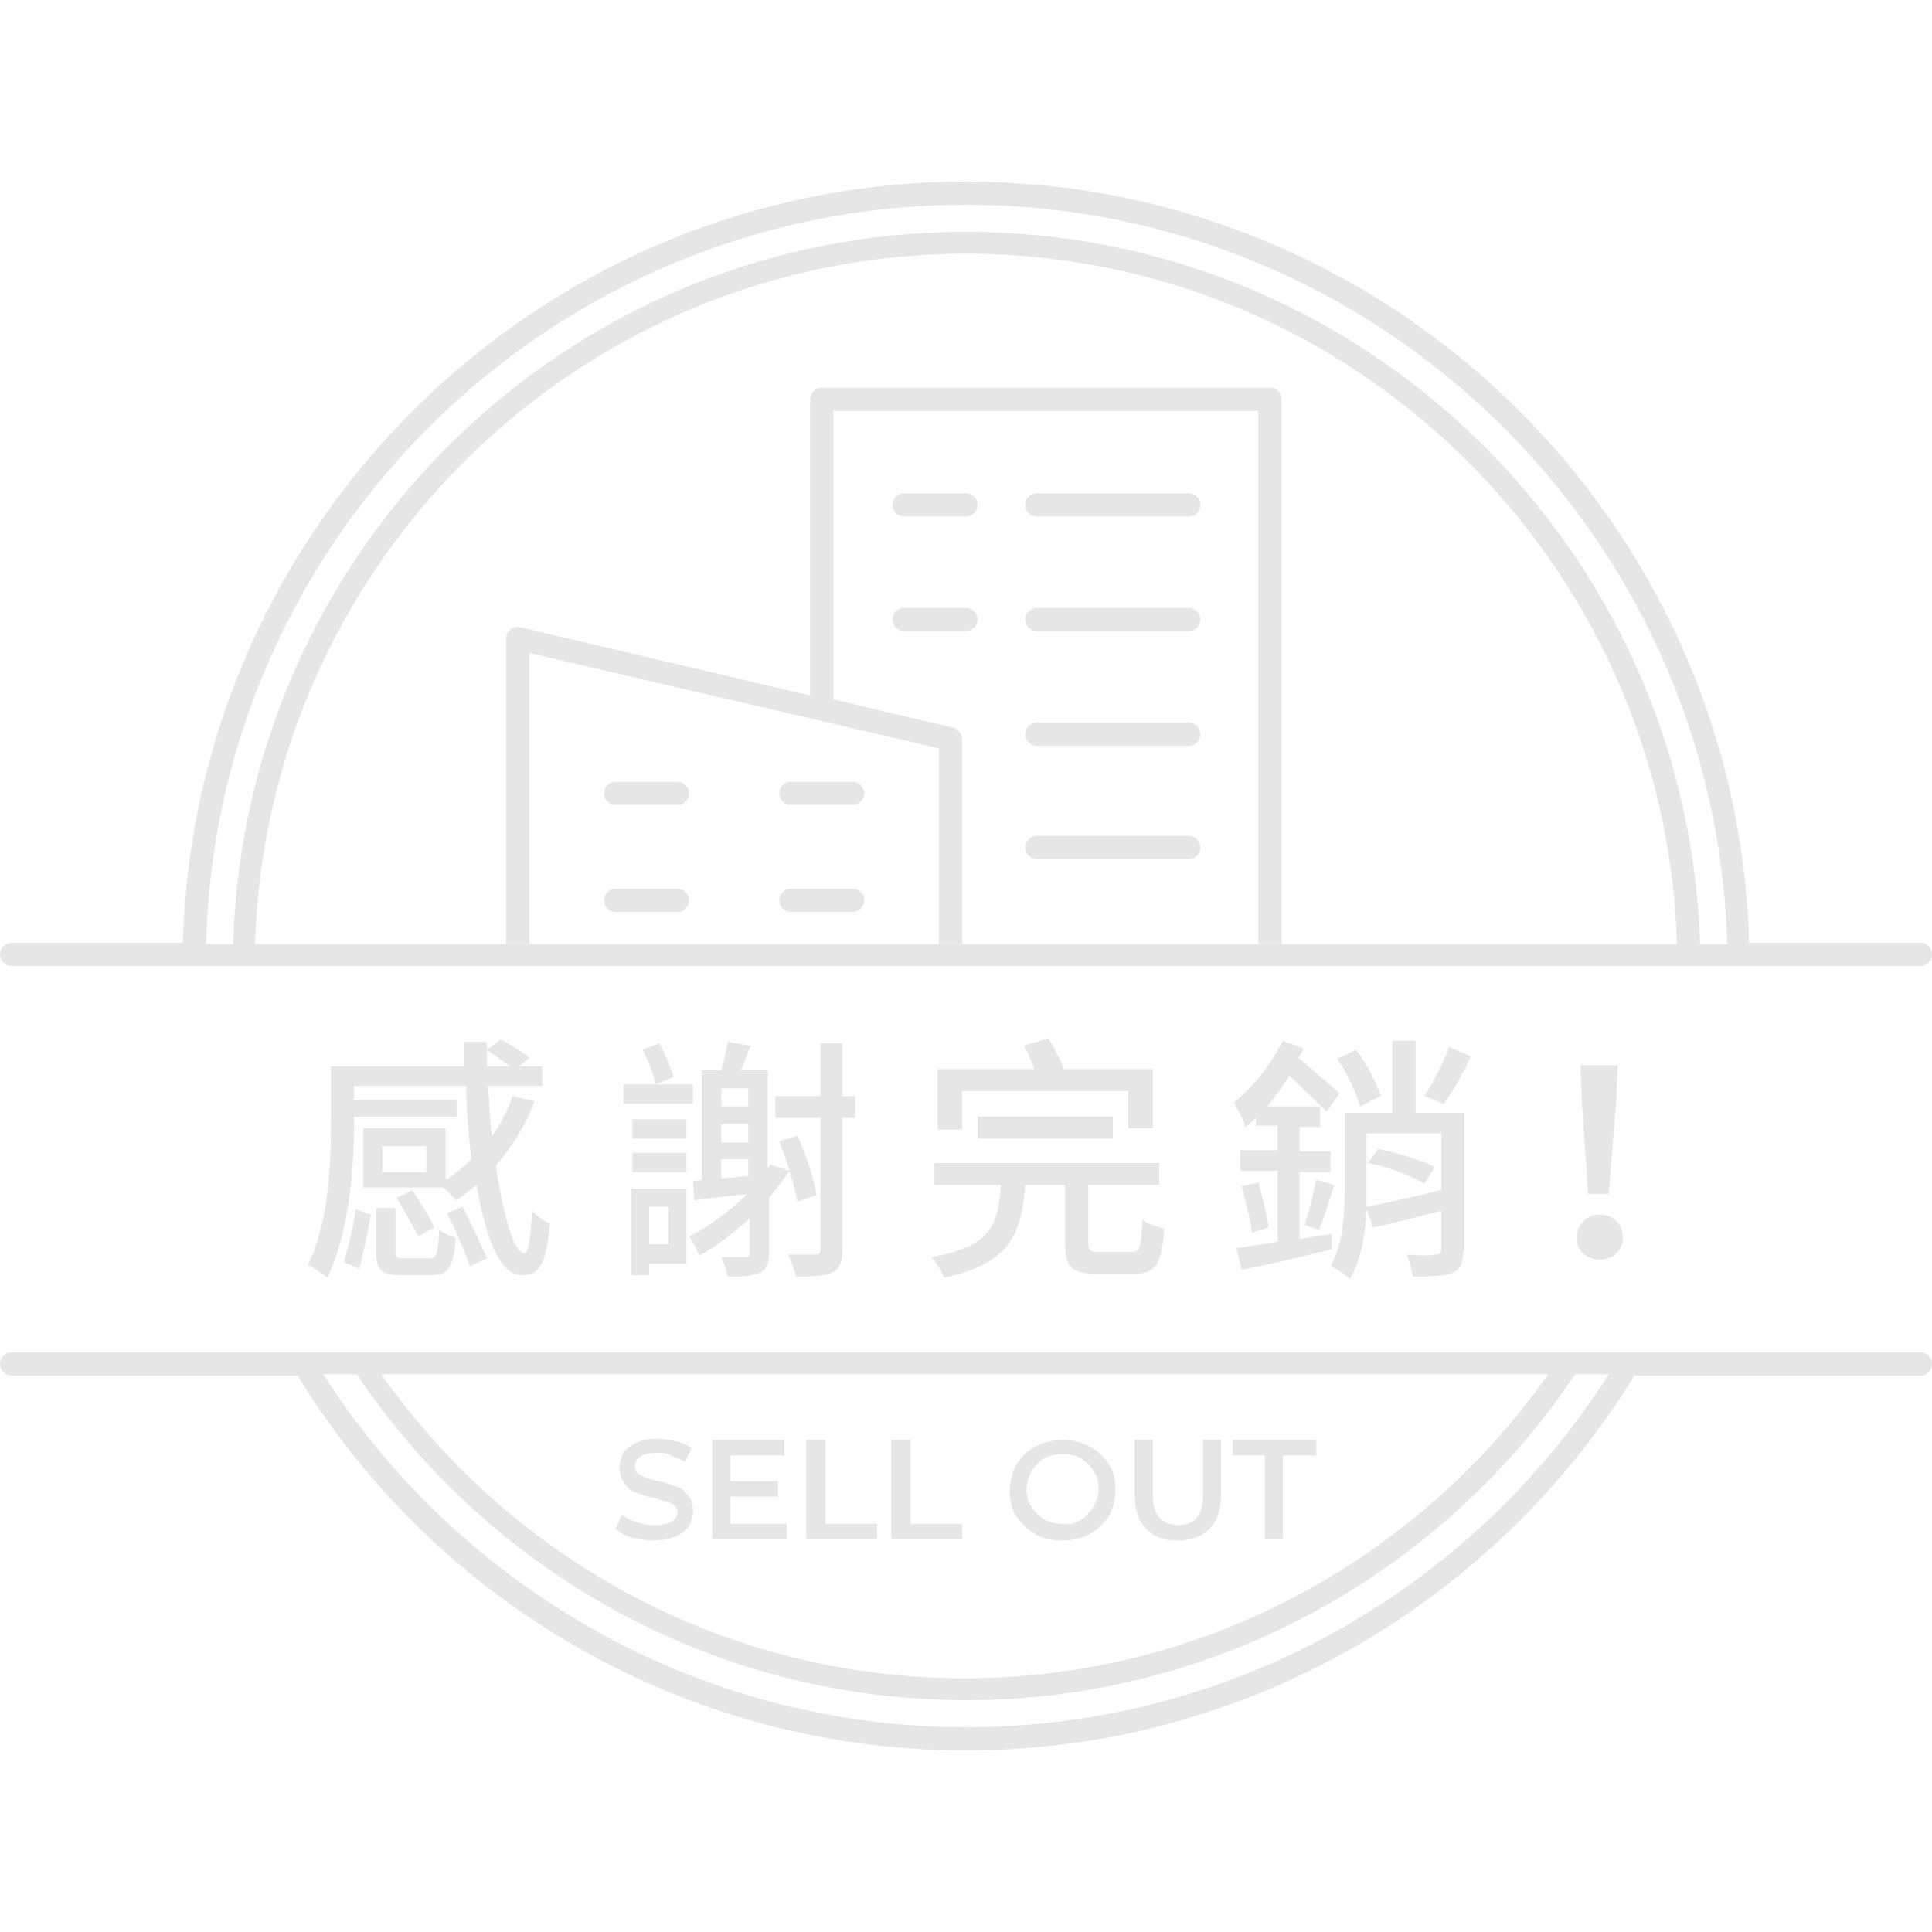<?xml version="1.0" encoding="utf-8"?>
<!-- Generator: Adobe Illustrator 24.2.3, SVG Export Plug-In . SVG Version: 6.00 Build 0)  -->
<svg version="1.1" id="圖層_1" opacity="0.1" xmlns="http://www.w3.org/2000/svg" xmlns:xlink="http://www.w3.org/1999/xlink"
	 x="0px" y="0px" viewBox="0 0 150 150" style="enable-background:new 0 0 150 150;" xml:space="preserve">
<g>
	<g>
		<path d="M98.6,30.1H63.8c-0.5,0-0.9,0.4-0.9,0.9v23l-22.5-5.3c-0.3-0.1-0.5,0-0.8,0.2c-0.2,0.2-0.3,0.4-0.3,0.7v23.7h1.8V50.7
			l31.8,7.4v15.2h1.8V57.4c0-0.4-0.3-0.8-0.7-0.9l-9.3-2.2V31.9h33v41.4h1.8V31C99.5,30.5,99.1,30.1,98.6,30.1z"/>
		<path d="M75,38.3h-4.8c-0.5,0-0.9,0.4-0.9,0.9s0.4,0.9,0.9,0.9H75c0.5,0,0.9-0.4,0.9-0.9S75.5,38.3,75,38.3z"/>
		<path d="M92.3,47.2H80.5c-0.5,0-0.9,0.4-0.9,0.9S80,49,80.5,49h11.8c0.5,0,0.9-0.4,0.9-0.9S92.8,47.2,92.3,47.2z"/>
		<path d="M92.3,38.3H80.5c-0.5,0-0.9,0.4-0.9,0.9s0.4,0.9,0.9,0.9h11.8c0.5,0,0.9-0.4,0.9-0.9S92.8,38.3,92.3,38.3z"/>
		<path d="M75,47.2h-4.8c-0.5,0-0.9,0.4-0.9,0.9s0.4,0.9,0.9,0.9H75c0.5,0,0.9-0.4,0.9-0.9S75.5,47.2,75,47.2z"/>
		<path d="M92.3,56.1H80.5c-0.5,0-0.9,0.4-0.9,0.9s0.4,0.9,0.9,0.9h11.8c0.5,0,0.9-0.4,0.9-0.9S92.8,56.1,92.3,56.1z"/>
		<path d="M92.3,64.9H80.5c-0.5,0-0.9,0.4-0.9,0.9s0.4,0.9,0.9,0.9h11.8c0.5,0,0.9-0.4,0.9-0.9S92.8,64.9,92.3,64.9z"/>
		<path d="M52.6,60.7h-4.8c-0.5,0-0.9,0.4-0.9,0.9s0.4,0.9,0.9,0.9h4.8c0.5,0,0.9-0.4,0.9-0.9S53.1,60.7,52.6,60.7z"/>
		<path d="M52.6,69h-4.8c-0.5,0-0.9,0.4-0.9,0.9s0.4,0.9,0.9,0.9h4.8c0.5,0,0.9-0.4,0.9-0.9S53.1,69,52.6,69z"/>
		<path d="M66.2,60.7h-4.8c-0.5,0-0.9,0.4-0.9,0.9s0.4,0.9,0.9,0.9h4.8c0.5,0,0.9-0.4,0.9-0.9S66.7,60.7,66.2,60.7z"/>
		<path d="M66.2,69h-4.8c-0.5,0-0.9,0.4-0.9,0.9s0.4,0.9,0.9,0.9h4.8c0.5,0,0.9-0.4,0.9-0.9S66.7,69,66.2,69z"/>
	</g>
	<g>
		<path d="M0.9,75h38.4h1.8h31.8h1.8h5h13.4h4.6h1.8h49.6c0.5,0,0.9-0.4,0.9-0.9c0-0.5-0.4-0.9-0.9-0.9h-13.3
			C134.9,40.5,108,14.1,75,14.1c-33,0-59.9,26.4-60.8,59.1H0.9c-0.5,0-0.9,0.4-0.9,0.9C0,74.6,0.4,75,0.9,75z M99.5,73.3h-1.8h-23
			h-1.8H41.1h-1.8H19.8C20.7,43.6,45.1,19.7,75,19.7s54.3,23.9,55.2,53.6H99.5z M75,15.9c32,0,58.2,25.6,59.1,57.4h-2.1
			C131,42.6,105.9,18,75,18S19,42.6,18.1,73.3h-2.1C16.8,41.5,43,15.9,75,15.9z"/>
		<path d="M149.1,105H99.5h-1.8h-23h-1.8H41.1h-1.8H0.9c-0.5,0-0.9,0.4-0.9,0.9s0.4,0.9,0.9,0.9h22.2c10.7,17.5,30,29.1,51.9,29.1
			s41.2-11.7,51.9-29.1h22.2c0.5,0,0.9-0.4,0.9-0.9S149.6,105,149.1,105z M39.3,106.7h1.8h31.8h1.8h23h1.8h20.7
			c-10,14.2-26.6,23.6-45.3,23.6s-35.2-9.3-45.3-23.6H39.3z M75,134.1c-20.9,0-39.4-11-49.9-27.4h2.6C37.9,121.9,55.3,132,75,132
			s37.1-10.1,47.3-25.3h2.6C114.4,123.2,95.9,134.1,75,134.1z"/>
	</g>
</g>
<g>
	<path d="M49.1,119.4c-0.6-0.2-1-0.4-1.3-0.7l0.5-1.1c0.3,0.2,0.7,0.5,1.2,0.6c0.5,0.2,0.9,0.2,1.4,0.2c0.6,0,1-0.1,1.3-0.3
		c0.3-0.2,0.4-0.4,0.4-0.7c0-0.2-0.1-0.4-0.2-0.5c-0.2-0.1-0.4-0.3-0.6-0.3s-0.6-0.2-1-0.3c-0.6-0.1-1.1-0.3-1.4-0.4
		c-0.4-0.1-0.7-0.4-0.9-0.7s-0.4-0.7-0.4-1.2c0-0.4,0.1-0.8,0.3-1.2c0.2-0.3,0.6-0.6,1-0.8s1-0.3,1.7-0.3c0.5,0,0.9,0.1,1.4,0.2
		c0.5,0.1,0.8,0.3,1.2,0.5l-0.5,1.1c-0.3-0.2-0.7-0.3-1.1-0.5s-0.7-0.2-1.1-0.2c-0.6,0-1,0.1-1.3,0.3c-0.3,0.2-0.4,0.4-0.4,0.8
		c0,0.2,0.1,0.4,0.2,0.5c0.2,0.1,0.4,0.2,0.6,0.3c0.2,0.1,0.6,0.2,1,0.3c0.6,0.1,1,0.3,1.4,0.4s0.7,0.4,0.9,0.7
		c0.3,0.3,0.4,0.7,0.4,1.2c0,0.4-0.1,0.8-0.3,1.2c-0.2,0.3-0.6,0.6-1.1,0.8c-0.5,0.2-1,0.3-1.7,0.3
		C50.2,119.6,49.6,119.5,49.1,119.4z"/>
	<path d="M61.1,118.3v1.2h-5.8v-7.7h5.6v1.2h-4.2v2h3.7v1.2h-3.7v2.1H61.1z"/>
	<path d="M62.7,111.8h1.4v6.5h4v1.2h-5.5V111.8z"/>
	<path d="M69.3,111.8h1.4v6.5h4v1.2h-5.5V111.8z"/>
	<path d="M80.4,119.1c-0.6-0.3-1.1-0.8-1.5-1.4c-0.4-0.6-0.5-1.3-0.5-2s0.2-1.4,0.5-2c0.4-0.6,0.9-1.1,1.5-1.4
		c0.6-0.3,1.3-0.5,2.1-0.5c0.8,0,1.5,0.2,2.1,0.5c0.6,0.3,1.1,0.8,1.5,1.4s0.5,1.3,0.5,2c0,0.8-0.2,1.4-0.5,2
		c-0.4,0.6-0.9,1.1-1.5,1.4s-1.3,0.5-2.1,0.5C81.7,119.6,81,119.5,80.4,119.1z M83.9,118c0.4-0.2,0.7-0.6,1-1
		c0.2-0.4,0.4-0.9,0.4-1.4c0-0.5-0.1-1-0.4-1.4c-0.2-0.4-0.6-0.7-1-1c-0.4-0.2-0.9-0.3-1.4-0.3c-0.5,0-1,0.1-1.4,0.3
		c-0.4,0.2-0.7,0.6-1,1c-0.2,0.4-0.4,0.9-0.4,1.4c0,0.5,0.1,1,0.4,1.4c0.2,0.4,0.6,0.7,1,1c0.4,0.2,0.9,0.3,1.4,0.3
		C83,118.4,83.5,118.3,83.9,118z"/>
	<path d="M89,118.7c-0.6-0.6-0.9-1.5-0.9-2.6v-4.3h1.4v4.3c0,1.5,0.7,2.3,2,2.3c1.3,0,1.9-0.8,1.9-2.3v-4.3h1.4v4.3
		c0,1.1-0.3,2-0.9,2.6s-1.4,0.9-2.5,0.9S89.6,119.3,89,118.7z"/>
	<path d="M98.3,113h-2.6v-1.2h6.5v1.2h-2.6v6.5h-1.4V113z"/>
</g>
<g>
	<path d="M41.5,85.5c-0.7,1.9-1.8,3.6-3,5c0.6,4,1.4,6.8,2.2,6.8c0.3,0,0.5-1,0.6-3.3c0.4,0.4,0.9,0.8,1.4,1c-0.3,3.2-0.8,4-2.2,4
		c-1.7,0-2.8-2.9-3.5-7c-0.5,0.4-1,0.8-1.6,1.2c-0.2-0.3-0.6-0.7-1-1h-6.2v-4.6h6.4v4c0.7-0.4,1.4-1,2-1.6c-0.2-1.8-0.4-3.7-0.4-5.7
		h-8.7v1.1h8v1.3h-8v0.1c0,3.4-0.3,8.8-2.1,12.4c-0.3-0.3-1.1-0.8-1.5-1c1.7-3.4,1.8-8.2,1.8-11.4v-4h10.3c0-0.7,0-1.3,0-1.9h1.8
		c0,0.6,0,1.3,0,1.9h1.8c-0.5-0.4-1.3-0.9-1.8-1.3l1.1-0.8c0.7,0.4,1.7,1,2.2,1.4l-0.8,0.7h1.8v1.5h-4.2c0.1,1.3,0.1,2.7,0.3,3.9
		c0.7-1,1.2-2,1.6-3.1L41.5,85.5z M26.7,98c0.3-1.1,0.8-2.9,0.9-4.1l1.2,0.4c-0.2,1.2-0.6,3-0.9,4.2L26.7,98z M33.4,97.7
		c0.5,0,0.6-0.3,0.7-2.2c0.3,0.2,0.9,0.5,1.3,0.6c-0.2,2.3-0.6,2.9-1.9,2.9h-2.3c-1.6,0-2-0.4-2-1.8v-3.4h1.5v3.3
		c0,0.5,0.1,0.6,0.7,0.6H33.4z M33.1,89h-3.4V91h3.4V89z M32.5,96c-0.4-0.7-1.1-2-1.7-3l1.2-0.6c0.6,0.9,1.4,2.1,1.7,2.9L32.5,96z
		 M35.9,93.7c0.7,1.3,1.5,3,1.9,4l-1.3,0.6c-0.4-1-1.1-2.8-1.8-4.1L35.9,93.7z"/>
	<path d="M53.8,85.7h-5.4v-1.5h5.4V85.7z M53.3,98.1h-2.9V99H49v-6.7h4.3V98.1z M49.1,86.9h4.2v1.5h-4.2V86.9z M49.1,89.5h4.2V91
		h-4.2V89.5z M50.9,84.2c-0.1-0.7-0.6-1.9-1-2.7l1.3-0.5c0.4,0.8,0.9,1.9,1.1,2.6L50.9,84.2z M50.4,93.7v2.9h1.5v-2.9H50.4z
		 M61.3,90.9c-0.5,0.7-1,1.4-1.6,2.1v4.3c0,0.8-0.2,1.3-0.7,1.5c-0.5,0.3-1.3,0.3-2.5,0.3c-0.1-0.4-0.3-1.1-0.5-1.5
		c0.8,0,1.6,0,1.9,0c0.3,0,0.3-0.1,0.3-0.3v-2.7c-1.2,1.1-2.5,2.1-3.9,2.9c-0.1-0.3-0.5-1.1-0.8-1.5c1.6-0.8,3.2-2,4.5-3.3
		c-1.5,0.2-2.9,0.3-4.1,0.5l-0.1-1.5l0.7-0.1v-8.5H56c0.2-0.7,0.4-1.6,0.5-2.2l1.8,0.3c-0.3,0.6-0.5,1.3-0.8,1.9h2.1v7.6l0.2-0.3
		L61.3,90.9z M58.2,84.5H56v1.4h2.1V84.5z M58.2,87.3H56v1.4h2.1V87.3z M56,91.5l2.1-0.2V90H56V91.5z M66.4,86.8h-1v10.3
		c0,0.9-0.2,1.4-0.8,1.7c-0.6,0.3-1.5,0.3-2.8,0.3c-0.1-0.4-0.4-1.2-0.6-1.7c0.9,0,1.8,0,2.1,0c0.3,0,0.4-0.1,0.4-0.4V86.8h-3.5
		v-1.7h3.5V81h1.7v4.1h1V86.8z M61.9,93.3c-0.2-1.2-0.8-3.1-1.4-4.7l1.4-0.4c0.7,1.4,1.3,3.4,1.5,4.6L61.9,93.3z"/>
	<path d="M87.8,97.2c0.7,0,0.8-0.3,0.9-2.5c0.4,0.3,1.2,0.6,1.7,0.7c-0.2,2.8-0.7,3.5-2.4,3.5h-2.8c-2,0-2.5-0.5-2.5-2.4v-4.5h-3.1
		c-0.3,4-1.3,6.1-6.3,7.2c-0.2-0.5-0.6-1.2-1-1.6c4.5-0.8,5.2-2.3,5.4-5.6h-5.2v-1.7H90v1.7h-5.5v4.5c0,0.6,0.1,0.7,0.9,0.7H87.8z
		 M74.7,87.7h-1.9V83h7.5c-0.2-0.6-0.5-1.3-0.8-1.8l1.9-0.6c0.4,0.7,0.9,1.6,1.2,2.4h6.9v4.6h-1.9v-2.9H74.7V87.7z M75.9,88.4v-1.7
		h10.5v1.7H75.9z"/>
	<path d="M103.4,97c-2.5,0.6-5,1.2-7,1.6L96,96.9c0.9-0.1,2-0.3,3.2-0.5v-5.5h-2.9v-1.6h2.9v-1.9h-1.7v-0.6
		c-0.3,0.3-0.5,0.5-0.8,0.7c-0.1-0.4-0.6-1.4-0.9-1.9c1.5-1.2,2.9-3,3.8-4.8l1.6,0.6c-0.1,0.2-0.2,0.5-0.4,0.7
		c1.1,1,2.5,2.1,3.2,2.8l-1,1.4c-0.7-0.7-1.9-1.8-2.9-2.8c-0.5,0.9-1.1,1.6-1.7,2.4h4.1v1.6h-1.6v1.9h2.4v1.6h-2.4v5.2l2.5-0.4
		L103.4,97z M97.7,91.8c0.3,1.1,0.7,2.6,0.8,3.5l-1.3,0.4c-0.1-1-0.5-2.5-0.8-3.6L97.7,91.8z M101.3,95.1c0.3-1,0.7-2.5,0.9-3.5
		l1.4,0.4c-0.4,1.2-0.8,2.6-1.2,3.5L101.3,95.1z M113.6,97.1c0,0.9-0.2,1.5-0.8,1.7c-0.6,0.3-1.6,0.3-3.1,0.3
		c-0.1-0.5-0.3-1.3-0.5-1.7c1,0.1,2,0.1,2.3,0c0.3,0,0.4-0.1,0.4-0.4V94c-1.9,0.5-3.8,1-5.3,1.3l-0.5-1.4c-0.1,1.9-0.4,3.9-1.3,5.4
		c-0.3-0.3-1-0.8-1.5-1c1-1.7,1.1-4.1,1.1-6.1v-5.8h3.7v-5.6h1.8v5.6h3.8V97.1z M105.6,85.9c-0.3-1-1-2.6-1.8-3.7l1.5-0.7
		c0.8,1.1,1.6,2.6,1.9,3.6L105.6,85.9z M106.1,92.2c0,0.5,0,1,0,1.5c1.5-0.3,3.7-0.8,5.8-1.3v-4.4h-5.8V92.2z M107,89.2
		c1.5,0.3,3.4,0.9,4.4,1.4l-0.8,1.3c-1-0.6-2.8-1.3-4.4-1.6L107,89.2z M114.2,82c-0.6,1.3-1.4,2.8-2.1,3.7l-1.5-0.6
		c0.6-1,1.5-2.6,1.9-3.8L114.2,82z"/>
	<path d="M122.4,96.1c0-1,0.8-1.8,1.8-1.8s1.8,0.7,1.8,1.8c0,1-0.8,1.7-1.8,1.7S122.4,97.1,122.4,96.1z M122.8,85.3l-0.1-2.6h2.9
		l-0.1,2.6l-0.6,7.4h-1.6L122.8,85.3z"/>
</g>
</svg>
